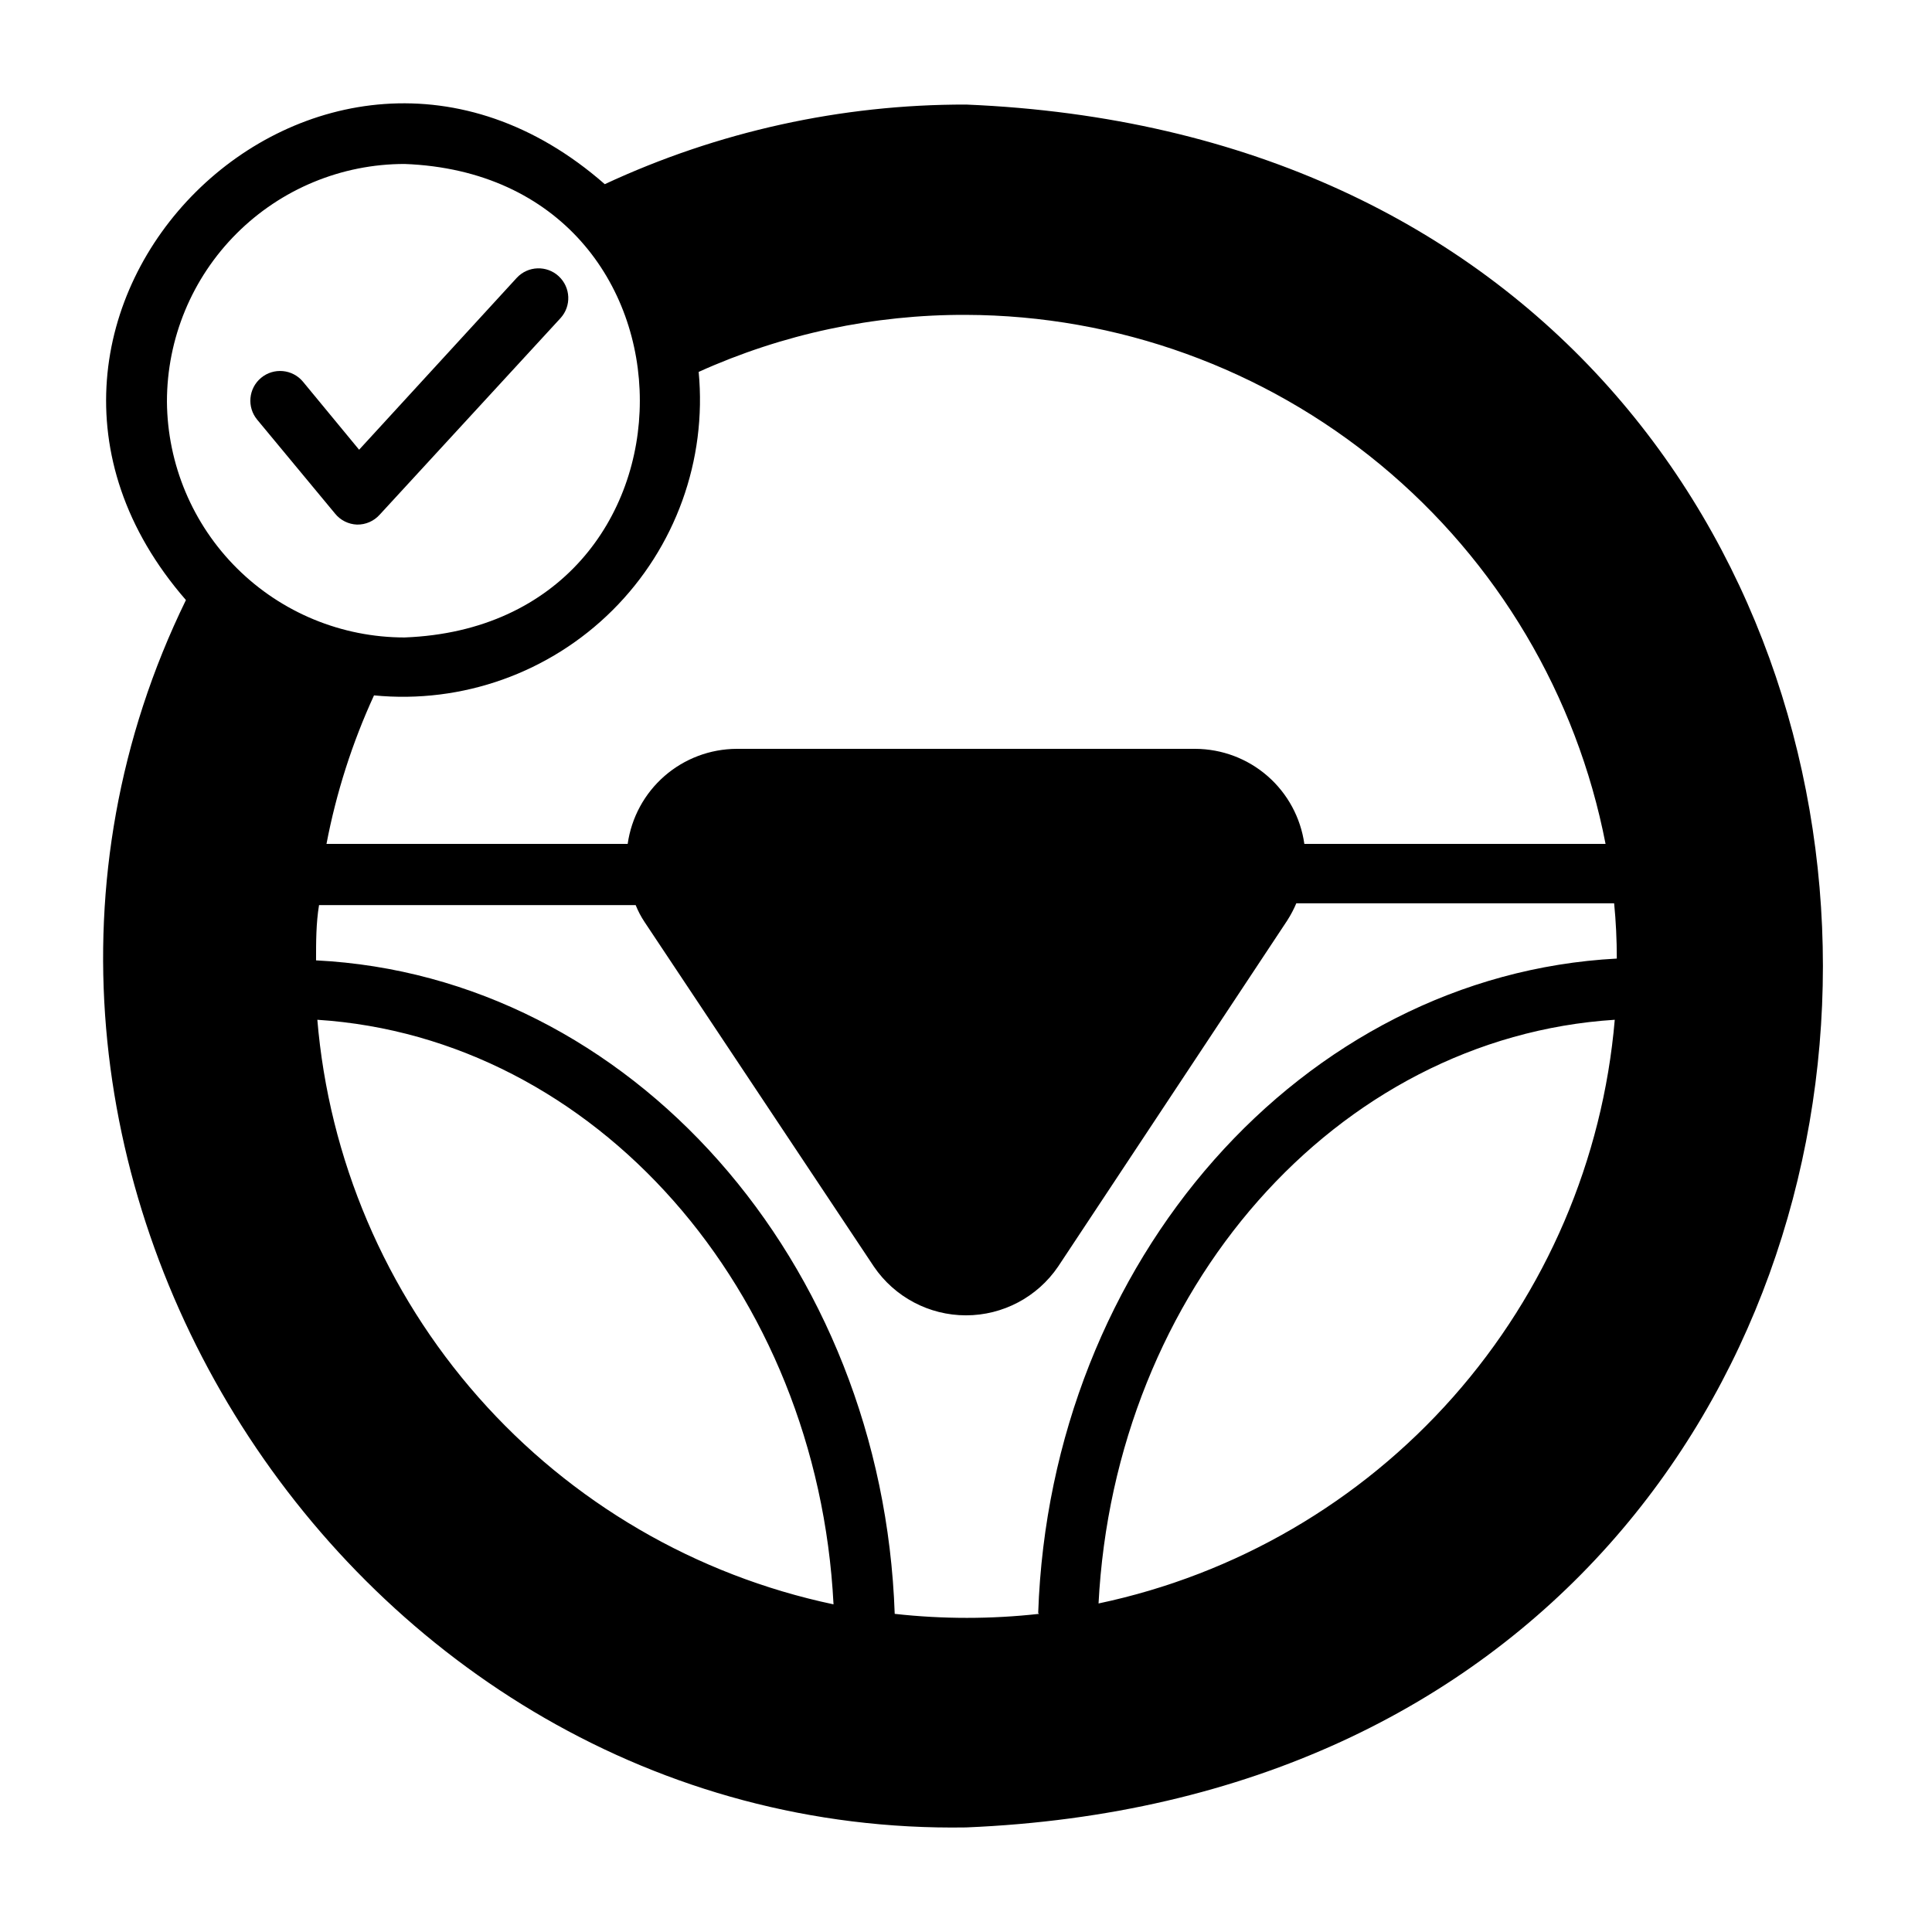 <?xml version="1.0" encoding="UTF-8"?>
<!-- Uploaded to: ICON Repo, www.svgrepo.com, Generator: ICON Repo Mixer Tools -->
<svg fill="#000000" width="800px" height="800px" version="1.1" viewBox="144 144 512 512" xmlns="http://www.w3.org/2000/svg">
 <g>
  <path d="m400 171.71c-33.07-0.062-65.746 7.141-95.727 21.098-75.336-66.047-176.65 34.793-111 110.21-72.027 147.52 42.668 327.87 206.72 325.27 302.84-12.52 302.76-444.06 0-456.58zm0 55.734c40.113 0.121 78.945 14.168 109.86 39.738 30.91 25.57 51.988 61.078 59.629 100.46h-79.824c-0.984-6.969-4.445-13.352-9.75-17.98-5.305-4.625-12.102-7.184-19.141-7.211h-121.54c-7.039 0.027-13.832 2.586-19.141 7.211-5.305 4.629-8.766 11.012-9.75 17.98h-79.82c2.594-13.582 6.82-26.797 12.594-39.359 23.391 2.289 46.578-5.992 63.23-22.582 16.648-16.586 25.016-39.746 22.809-63.145 22.266-10.051 46.426-15.203 70.852-15.113zm-211.76 22.984c0-16.703 6.633-32.719 18.445-44.531 11.809-11.809 27.828-18.445 44.531-18.445 83.129 3.148 83.129 122.33 0 125.48-16.621 0-32.57-6.57-44.367-18.277-11.797-11.707-18.484-27.605-18.609-44.227zm39.832 163.82c73.602 4.723 132.57 71.559 136.82 154.92-36.465-7.699-69.473-26.953-94.121-54.906-24.648-27.953-39.621-63.109-42.695-100.25zm207.04 154.92c4.25-83.363 62.977-150.2 136.82-154.92h-0.004c-3.172 37.059-18.188 72.109-42.828 99.965-24.641 27.859-57.594 47.047-93.984 54.723zm-15.742 2.519h-0.004c-12.715 1.418-25.543 1.418-38.258 0-3.227-93.441-70.062-169.01-153.35-173.18 0-4.961 0-9.84 0.789-14.641l83.914-0.004c0.629 1.574 1.422 3.078 2.363 4.488l60.77 91.316c5.5 8.074 14.637 12.91 24.406 12.91s18.906-4.836 24.402-12.91l60.773-91.789h-0.004c0.914-1.426 1.703-2.926 2.363-4.488h84.23c0.473 4.777 0.707 9.656 0.707 14.641-83.285 4.41-150.12 79.984-153.34 173.43z"/>
  <path d="m292.07 217.21c-3.18-2.945-8.141-2.769-11.102 0.395l-41.801 45.578-14.875-18.027c-2.785-3.348-7.754-3.805-11.102-1.023-3.348 2.781-3.805 7.75-1.023 11.098l20.625 24.875v0.004c1.43 1.766 3.555 2.828 5.824 2.91 2.277 0.039 4.457-0.906 5.984-2.598l47.941-52.113c2.926-3.199 2.711-8.16-0.473-11.098z"/>
 </g>
</svg>